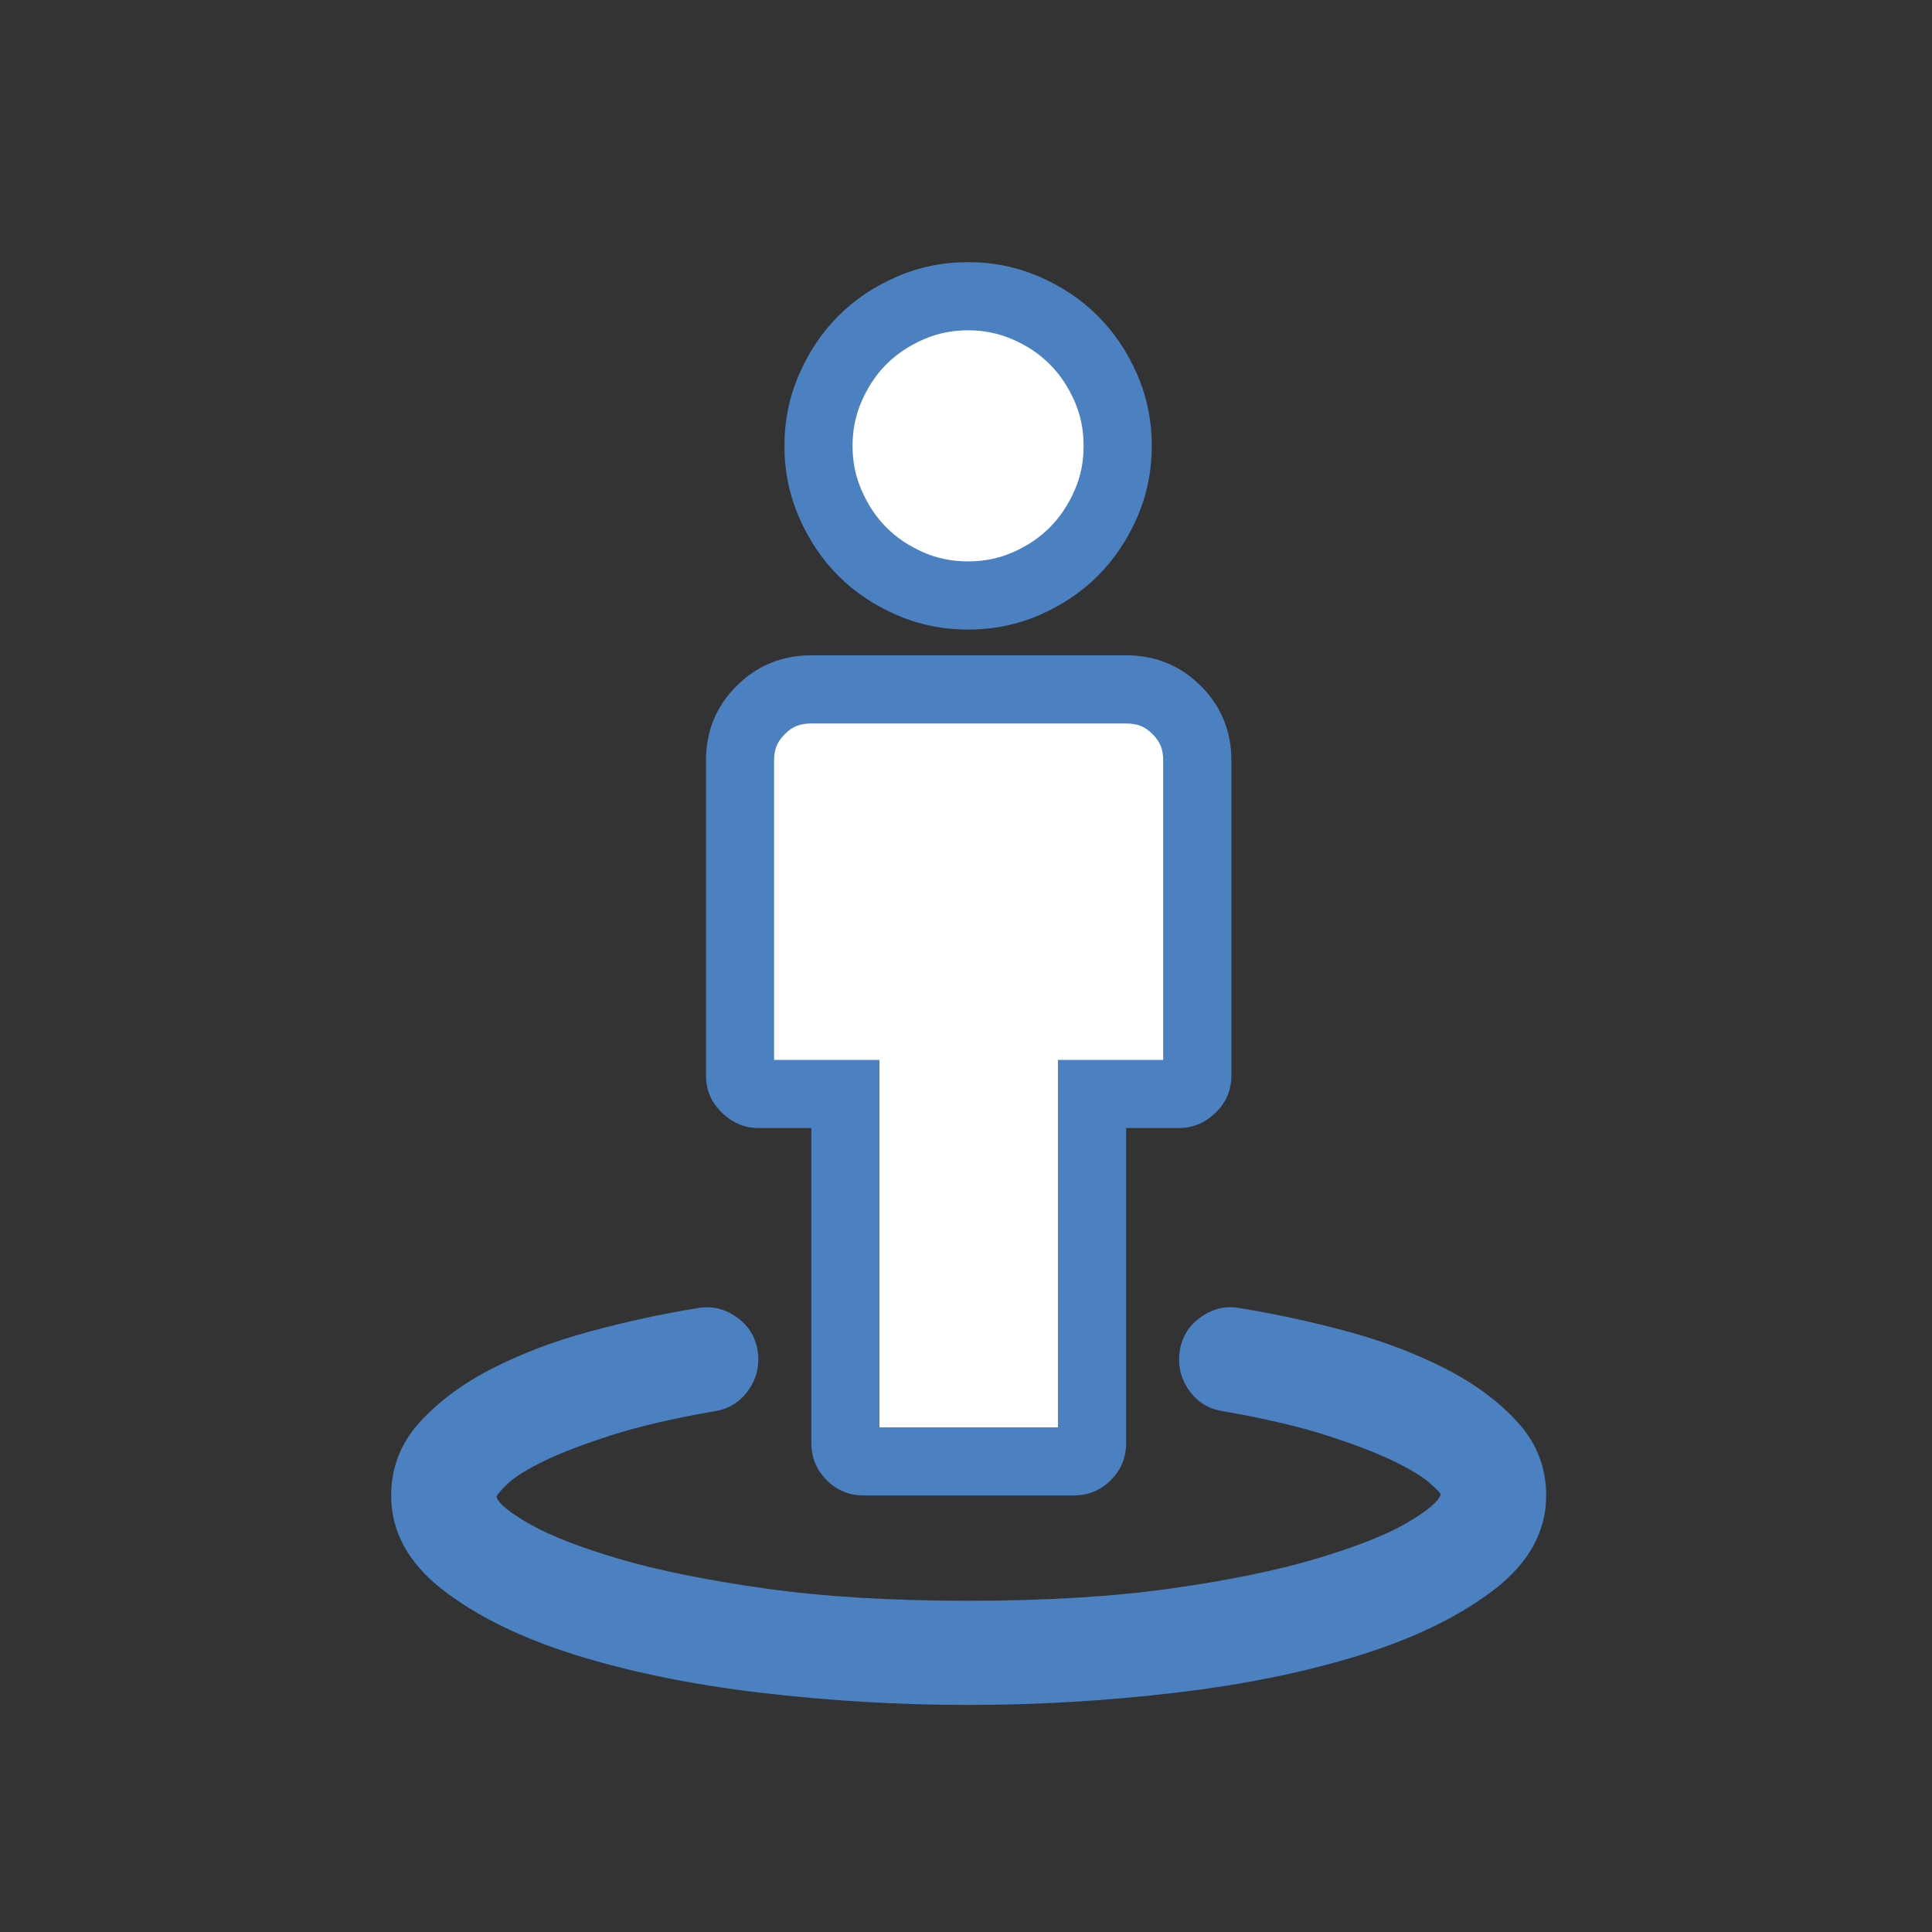 <?xml version="1.0" encoding="utf-8"?>
<!-- Generator: Adobe Illustrator 16.0.0, SVG Export Plug-In . SVG Version: 6.00 Build 0)  -->
<!DOCTYPE svg PUBLIC "-//W3C//DTD SVG 1.1//EN" "http://www.w3.org/Graphics/SVG/1.1/DTD/svg11.dtd">
<svg version="1.1" xmlns="http://www.w3.org/2000/svg" xmlns:xlink="http://www.w3.org/1999/xlink" x="0px" y="0px" width="56.69px"
	 height="56.69px" viewBox="0 0 56.69 56.69" enable-background="new 0 0 56.69 56.69" xml:space="preserve">
<rect x="0" y="0" width="56.69" height="56.69" fill="#333333" stroke="none"/>
<g id="Layer_1">
	<g>
		<g>
			<path fill="#FFFFFF" d="M28.407,49.027c-1.986,0-3.996-0.118-5.976-0.353c-1.946-0.23-3.718-0.592-5.264-1.075
				c-1.48-0.464-2.685-1.054-3.581-1.755c-0.756-0.593-1.108-1.217-1.108-1.963c0-0.563,0.187-1.044,0.569-1.47
				c0.467-0.516,1.084-0.974,1.834-1.358c0.805-0.413,1.712-0.757,2.698-1.022c1.035-0.278,2.059-0.501,3.044-0.66
				c0.054-0.01,0.088-0.014,0.121-0.014c0.063,0,0.153,0.012,0.28,0.1c0.131,0.09,0.19,0.181,0.217,0.326
				c0.026,0.161,0,0.289-0.094,0.424c-0.086,0.126-0.176,0.186-0.318,0.21c-1.27,0.219-2.355,0.473-3.225,0.754
				c-0.871,0.28-1.555,0.544-2.091,0.806c-0.584,0.284-1.007,0.553-1.289,0.819c-0.317,0.3-0.518,0.529-0.609,0.822L13.53,43.89
				l0.069,0.275c0.128,0.503,0.538,0.903,1.463,1.43c0.681,0.386,1.615,0.751,2.856,1.116c1.195,0.349,2.682,0.648,4.418,0.893
				c1.73,0.243,3.773,0.367,6.07,0.367c2.296,0,4.337-0.124,6.066-0.367c1.736-0.244,3.23-0.551,4.443-0.912
				c1.249-0.373,2.184-0.745,2.856-1.135c0.87-0.505,1.291-0.91,1.453-1.396l0.127-0.384l-0.175-0.364
				c-0.093-0.194-0.229-0.349-0.581-0.658c-0.278-0.245-0.693-0.5-1.268-0.778c-0.536-0.262-1.22-0.525-2.088-0.806
				c-0.871-0.28-1.956-0.534-3.227-0.753c-0.117-0.021-0.218-0.065-0.323-0.215c-0.085-0.126-0.112-0.26-0.083-0.436
				c0.023-0.129,0.083-0.22,0.211-0.308c0.129-0.09,0.219-0.102,0.283-0.102c0.033,0,0.067,0.004,0.103,0.011
				c0.994,0.161,2.02,0.383,3.066,0.663c0.988,0.268,1.895,0.612,2.692,1.022c0.75,0.384,1.368,0.842,1.838,1.36
				c0.382,0.423,0.567,0.903,0.567,1.468c0,0.742-0.357,1.365-1.125,1.961c-0.908,0.701-2.121,1.293-3.602,1.757
				c-1.547,0.483-3.318,0.846-5.263,1.075C32.4,48.909,30.391,49.027,28.407,49.027z M25.352,42.882
				c-0.166,0-0.277-0.044-0.385-0.153c-0.117-0.116-0.161-0.226-0.161-0.393V32.101h-2.545c-0.104,0-0.229-0.02-0.382-0.168
				c-0.119-0.114-0.165-0.22-0.165-0.379v-9.234c0-0.6,0.192-1.072,0.605-1.485c0.414-0.414,0.886-0.606,1.486-0.606h9.236
				c0.602,0,1.072,0.192,1.482,0.604c0.414,0.414,0.606,0.886,0.606,1.487v9.234c0,0.161-0.045,0.268-0.159,0.378
				c-0.155,0.148-0.276,0.169-0.384,0.169h-2.546v10.235c0,0.168-0.044,0.277-0.156,0.39s-0.222,0.156-0.39,0.156H25.352z
				 M28.407,17.473c-0.611,0-1.169-0.113-1.706-0.347c-0.549-0.24-1.007-0.548-1.397-0.94c-0.393-0.393-0.699-0.852-0.938-1.4
				c-0.235-0.537-0.349-1.093-0.349-1.703c0-0.609,0.114-1.166,0.349-1.703c0.235-0.542,0.551-1.012,0.938-1.399
				c0.391-0.39,0.861-0.706,1.398-0.939c0.539-0.235,1.097-0.349,1.706-0.349c0.606,0,1.163,0.114,1.702,0.349
				c0.537,0.233,1.007,0.549,1.4,0.941c0.39,0.389,0.697,0.848,0.941,1.401c0.231,0.532,0.345,1.09,0.345,1.7
				c0,0.611-0.113,1.167-0.347,1.702c-0.242,0.551-0.55,1.01-0.94,1.401c-0.393,0.394-0.851,0.701-1.4,0.941
				C29.573,17.359,29.016,17.473,28.407,17.473z"/>
			<path fill="#4B80C1" d="M28.407,9.692c0.467,0,0.893,0.087,1.307,0.267c0.425,0.185,0.781,0.423,1.089,0.73
				c0.301,0.3,0.54,0.659,0.729,1.089c0.178,0.408,0.264,0.835,0.264,1.305c0,0.471-0.086,0.896-0.261,1.297
				c-0.192,0.438-0.433,0.797-0.735,1.1c-0.302,0.302-0.658,0.541-1.088,0.729c-0.409,0.178-0.836,0.264-1.305,0.264
				c-0.472,0-0.898-0.086-1.303-0.262c-0.435-0.19-0.792-0.43-1.093-0.731c-0.303-0.303-0.541-0.661-0.731-1.097
				c-0.178-0.406-0.264-0.831-0.264-1.3s0.087-0.895,0.265-1.304c0.188-0.432,0.427-0.79,0.728-1.09
				c0.307-0.306,0.664-0.545,1.094-0.732C27.512,9.779,27.938,9.692,28.407,9.692 M33.042,21.229c0.335,0,0.553,0.087,0.777,0.313
				c0.225,0.225,0.312,0.442,0.312,0.778v8.781h-1.089h-2v2v8.781h-5.236v-8.781v-2h-2h-1.092v-8.781
				c0-0.334,0.088-0.553,0.314-0.779c0.225-0.225,0.442-0.312,0.777-0.312H33.042 M28.407,7.692c-0.744,0-1.444,0.144-2.104,0.432
				c-0.658,0.286-1.228,0.671-1.707,1.15c-0.479,0.479-0.86,1.047-1.147,1.706c-0.288,0.66-0.432,1.36-0.432,2.103
				c0,0.744,0.144,1.443,0.432,2.102c0.287,0.66,0.669,1.229,1.147,1.708c0.479,0.48,1.049,0.862,1.707,1.15
				c0.66,0.287,1.36,0.43,2.104,0.43c0.741,0,1.44-0.143,2.102-0.43c0.66-0.288,1.228-0.67,1.707-1.15
				c0.479-0.479,0.86-1.048,1.15-1.708c0.287-0.658,0.43-1.358,0.43-2.102c0-0.743-0.143-1.443-0.43-2.103
				c-0.29-0.659-0.671-1.227-1.15-1.706c-0.479-0.479-1.047-0.864-1.707-1.15C29.848,7.836,29.148,7.692,28.407,7.692L28.407,7.692z
				 M33.042,19.229h-9.236c-0.863,0-1.594,0.299-2.192,0.898c-0.6,0.599-0.899,1.329-0.899,2.192v9.234
				c0,0.432,0.158,0.799,0.47,1.098c0.31,0.3,0.671,0.449,1.077,0.449h1.545v9.235c0,0.432,0.149,0.796,0.45,1.097
				c0.298,0.301,0.665,0.449,1.096,0.449h6.145c0.432,0,0.796-0.148,1.097-0.449s0.449-0.665,0.449-1.097v-9.235h1.546
				c0.406,0,0.765-0.149,1.078-0.449c0.31-0.299,0.465-0.666,0.465-1.098v-9.234c0-0.863-0.299-1.594-0.897-2.192
				C34.637,19.528,33.906,19.229,33.042,19.229L33.042,19.229z M36.103,38.357c-0.302,0-0.585,0.094-0.849,0.277
				c-0.35,0.24-0.559,0.564-0.632,0.971c-0.07,0.432,0.015,0.821,0.251,1.169c0.242,0.347,0.564,0.557,0.973,0.628
				c1.244,0.215,2.274,0.457,3.09,0.72s1.468,0.514,1.958,0.753c0.493,0.239,0.841,0.451,1.044,0.63s0.317,0.293,0.34,0.34
				c-0.072,0.218-0.408,0.5-1.006,0.847c-0.6,0.348-1.479,0.694-2.641,1.042c-1.163,0.347-2.593,0.641-4.297,0.88
				c-1.698,0.239-3.677,0.357-5.927,0.357c-2.254,0-4.231-0.118-5.931-0.357c-1.701-0.239-3.128-0.527-4.275-0.861
				c-1.151-0.339-2.031-0.679-2.645-1.026c-0.609-0.347-0.939-0.618-0.987-0.807c0.023-0.074,0.139-0.203,0.342-0.396
				c0.203-0.191,0.551-0.409,1.042-0.648c0.49-0.239,1.145-0.49,1.96-0.753c0.813-0.263,1.842-0.505,3.089-0.72
				c0.408-0.071,0.731-0.281,0.971-0.628c0.239-0.348,0.324-0.737,0.254-1.169c-0.073-0.406-0.282-0.73-0.632-0.971
				c-0.266-0.184-0.549-0.277-0.85-0.277c-0.092,0-0.186,0.009-0.281,0.026c-1.03,0.167-2.08,0.396-3.144,0.682
				c-1.069,0.288-2.031,0.655-2.895,1.099c-0.862,0.442-1.568,0.968-2.121,1.579c-0.55,0.61-0.826,1.324-0.826,2.139
				c0,1.055,0.496,1.97,1.492,2.751c0.992,0.775,2.293,1.418,3.898,1.921c1.605,0.502,3.422,0.875,5.445,1.114
				c2.024,0.239,4.053,0.359,6.093,0.359c2.034,0,4.065-0.12,6.091-0.359c2.024-0.239,3.839-0.612,5.444-1.114
				c1.605-0.503,2.911-1.146,3.916-1.921c1.007-0.781,1.512-1.696,1.512-2.751c0-0.814-0.275-1.528-0.826-2.139
				c-0.554-0.611-1.259-1.137-2.122-1.579c-0.862-0.443-1.828-0.811-2.891-1.099c-1.069-0.286-2.116-0.515-3.146-0.682
				C36.289,38.366,36.195,38.357,36.103,38.357L36.103,38.357z"/>
		</g>
	</g>
</g>
<g id="Layer_2">
</g>
</svg>
